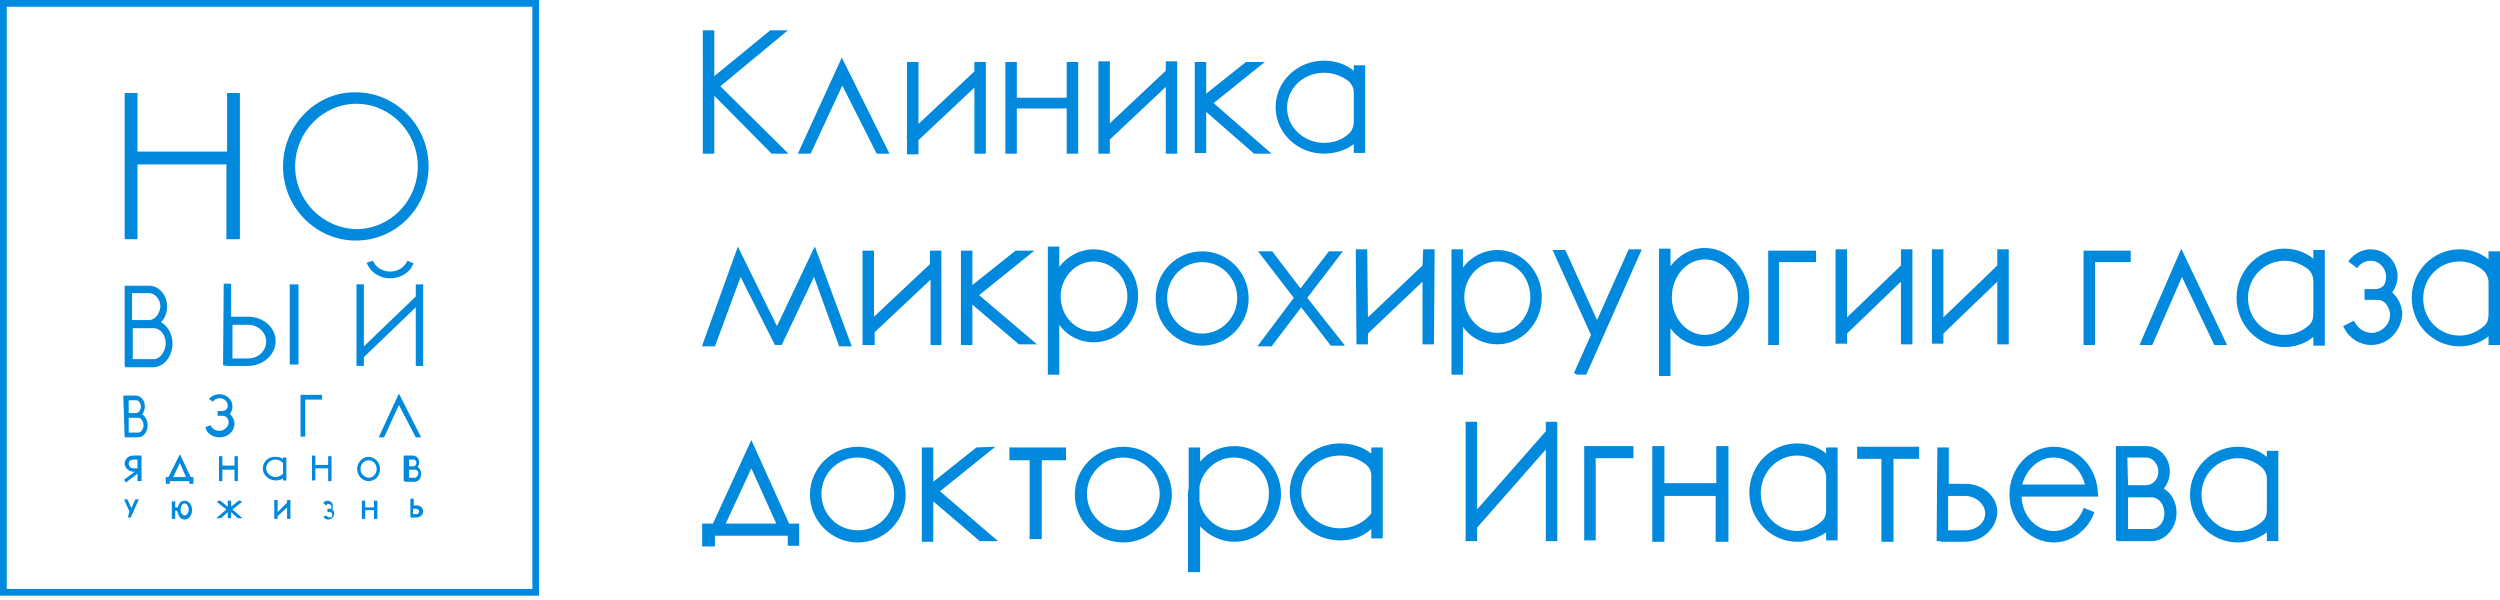 <?xml version="1.0" encoding="UTF-8"?> <!-- Generator: Adobe Illustrator 25.3.1, SVG Export Plug-In . SVG Version: 6.00 Build 0) --> <svg xmlns="http://www.w3.org/2000/svg" xmlns:xlink="http://www.w3.org/1999/xlink" id="Слой_1" x="0px" y="0px" viewBox="0 0 371 89" style="enable-background:new 0 0 371 89;" xml:space="preserve"> <style type="text/css"> .st0{fill-rule:evenodd;clip-rule:evenodd;fill:#0089DD;} </style> <path class="st0" d="M0,88.4h80V0H0V88.4z M79,87.4H1V1h78V87.4z M114.5,22.8L114.5,22.8l-8.5-8.6v8.6h-1.7V4.5h1.7v6.8l8.3-6.8h2.7 l-0.2,0.1l-9.9,8.2L117,22.8L114.5,22.8z M196.5,22.8c-4,0-7.2-3.1-7.2-6.9c0-3.8,3.2-6.9,7.2-6.9c1.6,0,3.2,0.5,4.4,1.5V9.7h1.7v13 h-1.7v-1.3C199.7,22.3,198.1,22.8,196.5,22.8z M196.5,10.8c-3.1,0-5.5,2.3-5.5,5.2c0,2.9,2.5,5.2,5.5,5.2c1.3,0,2.6-0.4,3.6-1.3 c0.5-0.4,0.8-1.1,0.8-1.8v-4.4c0-0.6-0.3-1.2-0.7-1.6C199.2,11.3,197.9,10.8,196.5,10.8z M120.3,22.8l-1.9,0l6.5-14.2l0.1,0.1 l7,14.1h-1.9L125,12.7L120.3,22.8z M160,22.8h-1.7v-6.7h-7.4v6.7h-1.7V9.2h1.7v5.3h7.4V9.2h1.7V22.8z M146.3,22.8h-1.7V13l-8.3,7.8 v2.1h-1.7v-2.6l-0.1-0.1l0.1-0.1V9.2h1.7v9.2l8.3-7.8V9.2h1.7V22.8z M174.7,22.8H173v-9.9l-8.3,7.8v2.1h-1.7V9.1h1.7v9.2l8.3-7.8 V9.1h1.7V22.8z M188.7,22.8h-2.6l0,0l-7.1-6.2v6.1h-1.7V9.2h1.7v4.7l5.9-4.7h2.8l-7.6,6.1L188.7,22.8z M266.7,80.4 c-3.9,0-7.1-3.3-7.1-7.3c0-4,3.2-7.3,7.1-7.3c1.6,0,3.1,0.5,4.3,1.5v-0.9h1.7v13.8H271V79C269.7,79.9,268.2,80.4,266.7,80.4z M266.7,67.6c-3,0-5.4,2.5-5.4,5.6c0,3.1,2.4,5.6,5.4,5.6c1.3,0,2.6-0.5,3.6-1.4c0.5-0.4,0.7-1,0.7-1.7v-4.9c0-0.6-0.3-1.3-0.7-1.7 C269.3,68.1,268,67.6,266.7,67.6z M332.1,80.5c-3.9,0-7.1-3.2-7.1-7.1c0-3.9,3.2-7.1,7.1-7.1c1.6,0,3.1,0.5,4.3,1.5v-0.9h1.7v13.4 h-1.7V79C335.2,79.9,333.7,80.5,332.1,80.5z M332.1,68c-3,0-5.4,2.4-5.4,5.4c0,3,2.4,5.4,5.4,5.4c1.3,0,2.6-0.5,3.6-1.4 c0.5-0.4,0.7-1,0.7-1.7V71c0-0.6-0.3-1.2-0.7-1.6C334.7,68.5,333.4,68,332.1,68z M236.9,80.2h-1.8v-14h7.3V68h-5.6V80.2z M281,80.4 h-1.8V68.1h-3.6v-1.8h9.2v1.8H281V80.4z M291.6,80.4H288v-0.1l-0.6,0v-0.1l0.1-13.8h1.7v0.1l0,5.3h2.5c2.6,0,4.7,1.9,4.7,4.2 C296.3,78.4,294.2,80.4,291.6,80.4z M289.1,78.7h2.5c1.7,0,3-1.1,3-2.5c0-1.4-1.4-2.6-3-2.6h-2.5L289.1,78.7z M304.8,80.5 c-3.6,0-6.6-3.2-6.6-7.1c0-3.9,2.9-7.1,6.6-7.1c3.4,0,6.2,2.8,6.5,6.5l0.1,0.9H300c0.1,2.9,2.2,5.1,4.8,5.1c1.8,0,3.5-1.2,4.3-3.1 l0.1-0.3l0.1,0l1.5,0.6l-0.1,0.3C309.7,78.8,307.3,80.5,304.8,80.5z M300.1,71.9h9.3c-0.6-2.4-2.5-4-4.7-4 C302.6,67.9,300.7,69.6,300.1,71.9z M319.3,80.3h-5.1v-0.1H314v-0.1l0-13.9l0.1,0l4.4,0c1.9,0,3.5,1.7,3.5,3.7c0,1-0.3,1.9-0.9,2.6 c1.2,0.7,1.9,2.1,1.9,3.6C323,78.4,321.3,80.3,319.3,80.3z M315.8,78.5h3.5c1,0,1.9-1,1.9-2.3c0-1.3-0.8-2.4-1.9-2.4h-3.5 L315.8,78.5z M315.8,72h2.7c1,0,1.8-0.9,1.8-2c0-1.1-0.8-2.1-1.8-2.1h-2.8L315.8,72z M256.4,80.4h-1.8v-6.8H247v6.8h-1.8V66.2h1.8 v5.5h7.7v-5.5h1.8v5.6l0,0.3v1.1h0V80.4z M231.1,80.3h-1.7V66.7l-10.2,11.6v2h-1.7V62.6h1.7v13l10.2-11.6v-1.4h1.7V80.3z M198.9,80.2c-4.1,0-7.5-3.2-7.5-7.2c0-4,3.4-7.2,7.5-7.2c1.7,0,3.3,0.5,4.6,1.5v-0.9h1.7v10.3l0,0l0,0v3.2h-1.7v-1.4 C202.2,79.7,200.6,80.2,198.9,80.2z M198.9,67.6c-3.2,0-5.8,2.4-5.8,5.4c0,3,2.6,5.4,5.8,5.4c1.8,0,3.5-0.8,4.6-2.2v-5.7 c0-0.5-0.2-1-0.6-1.4C201.9,68.2,200.4,67.6,198.9,67.6z M178,84.9h-1.7V74.1c0-0.2,0-0.5,0-0.8c0-0.3,0-0.6,0.1-0.8l0-6.1h1.7v2.1 c1.3-1.5,3.1-2.3,5.1-2.3c3.8,0,6.9,3.2,6.9,7.1c0,3.9-3.1,7.1-6.9,7.1c-2,0-3.8-0.9-5.1-2.3V84.9z M183.1,67.9 c-2.5,0-4.6,1.8-5.1,4.3l0,2.2c0.5,2.5,2.7,4.3,5.1,4.3c2.9,0,5.2-2.4,5.2-5.4C188.4,70.3,186,67.9,183.1,67.9z M127.3,80.5 c-3.9,0-7.1-3.2-7.1-7.1c0-3.9,3.2-7.1,7.1-7.1c3.9,0,7.1,3.2,7.1,7.1C134.4,77.3,131.2,80.5,127.3,80.5z M127.3,67.9 c-3,0-5.4,2.4-5.4,5.4c0,3,2.4,5.4,5.4,5.4c3,0,5.4-2.4,5.4-5.4C132.7,70.4,130.3,67.9,127.3,67.9z M166.7,80.5 c-4,0-7.2-3.2-7.2-7.1c0-3.9,3.2-7.1,7.2-7.1c4,0,7.2,3.2,7.2,7.1C173.9,77.3,170.6,80.5,166.7,80.5z M166.7,67.9 c-3,0-5.4,2.4-5.4,5.4s2.4,5.4,5.4,5.4c3,0,5.4-2.4,5.4-5.4C172.1,70.4,169.7,67.9,166.7,67.9z M105.9,81.1h-1.7v-3.4h1.6l5.7-12.4 l5.6,12.4h1.5V81h-1.7v-1.5h-10.8V81.1z M107.7,77.7h7.5l-3.7-8.2L107.7,77.7z M154.5,80h-1.7V68.3h-3v-1.9h8.4v1.9h-3.6V80z M148.1,80.3h-2.7l0,0l-6.9-5.9v6h-1.7V66.4h1.7v5.1l6.4-5.1l0,0l2.8-0.1l-8.2,6.6L148.1,80.3z M339,51.5c-3.9,0-7.1-3.3-7.1-7.3 c0-4,3.2-7.3,7.1-7.3c1.6,0,3.1,0.5,4.3,1.5v-1.3h1.7v14.2h-1.7V50C342.1,51,340.6,51.5,339,51.5z M339,38.7c-3,0-5.4,2.5-5.4,5.5 c0,3.1,2.4,5.5,5.4,5.5c1.3,0,2.6-0.5,3.6-1.4c0.5-0.4,0.7-1,0.7-1.7v-4.9c0-0.7-0.3-1.3-0.7-1.7C341.6,39.2,340.3,38.7,339,38.7z M365,51.4c-3.9,0-7.1-3.2-7.1-7.2c0-4,3.2-7.2,7.1-7.2c1.6,0,3.1,0.5,4.3,1.5v-1.2h1.7v13.9h-1.7v-1.3 C368.1,50.9,366.5,51.4,365,51.4z M365,38.8c-3,0-5.4,2.4-5.4,5.5s2.4,5.5,5.4,5.5c1.3,0,2.6-0.5,3.6-1.4c0.5-0.4,0.7-1,0.7-1.7 v-4.8c0-0.6-0.3-1.3-0.7-1.7C367.6,39.3,366.3,38.8,365,38.8z M310.8,51.2h-1.6v-14h7v1.7h-5.3V51.2z M351.9,51.2 c-1.7,0-3.3-1-4-2.5l-0.2-0.3l1.6-0.8l0.2,0.3c0.5,0.9,1.4,1.5,2.5,1.5c0.2,0,0.4,0,0.6-0.1c0.8-0.2,1.4-0.7,1.8-1.4 c0.5-1,0.3-2.1-0.4-2.9c-0.3-0.3-0.7-0.5-1.2-0.5h-1.9v-1.6h1.6c0.6,0,1.2-0.3,1.4-0.8c0.1-0.3,0.2-0.6,0.2-1c0-1.3-1-2.4-2.3-2.4 c-0.7,0-1.3,0.3-1.8,0.8l-0.2,0.3l-1.3-1l0.2-0.3c0.8-0.9,1.9-1.5,3.1-1.5c2.2,0,4,1.8,4,4c0,0.9-0.3,1.7-0.8,2.4 c0.9,0.8,1.5,2,1.5,3.3C356.3,49.2,354.3,51.2,351.9,51.2z M330.5,51.2h-1.9l0,0l-4.8-10.1l-4.4,10.1h-1.9l6.2-14.3L330.5,51.2z M157.2,55.6h-1.7v-19h1.7v3c1.2-1.6,3.1-2.6,5.1-2.6c3.6,0,6.6,3.1,6.6,6.9c0,3.8-2.9,6.9-6.6,6.9c-2,0-3.9-0.9-5.1-2.6V55.6z M162.3,38.8c-2.7,0-4.9,2.4-4.9,5.2c0,2.9,2.2,5.2,4.9,5.2c2.7,0,5-2.4,5-5.2C167.3,41.2,165.1,38.8,162.3,38.8z M217.1,55.6h-1.7 V37h1.7v2.7c1.2-1.6,3.1-2.6,5.1-2.6c3.6,0,6.6,3.1,6.6,7s-3,7-6.6,7c-2,0-3.9-0.9-5.1-2.6V55.6z M222.2,38.8 c-2.7,0-4.9,2.4-4.9,5.3s2.2,5.3,4.9,5.3c2.7,0,4.9-2.4,4.9-5.3S225,38.8,222.2,38.8z M247.9,55.8h-1.7V36.9h1.7v2.6 c1.3-1.7,3.1-2.7,5.1-2.7c3.6,0,6.6,3.3,6.6,7.3c0,4-3,7.3-6.6,7.3c-2,0-3.9-1-5.1-2.7V55.8z M253,38.5c-2.7,0-4.9,2.5-4.9,5.6 c0,3.1,2.2,5.6,4.9,5.6c2.7,0,4.9-2.5,4.9-5.6C257.9,41,255.7,38.5,253,38.5z M178.4,51.3c-3.8,0-6.9-3.1-6.9-7c0-3.9,3.1-7,6.9-7 c3.8,0,6.9,3.1,6.9,7C185.3,48.1,182.2,51.3,178.4,51.3z M178.4,38.9c-2.9,0-5.2,2.4-5.2,5.3c0,2.9,2.3,5.3,5.2,5.3 c2.9,0,5.2-2.4,5.2-5.3C183.6,41.3,181.3,38.9,178.4,38.9z M264.1,51.2h-1.7v-14h7.1v1.7h-5.5V51.2z M199.6,51.3h-2.1l0,0l-4.4-5.7 l-4.4,5.8h-2.1l5.4-7.2l-5.3-6.9h2.1l0,0l4.2,5.5l4.2-5.5h2.1l-0.1,0.1l-5.2,6.8L199.6,51.3z M212.8,51.1h-1.7v-9.3l-8.1,7.7v1.6 h-1.7l0-0.1l-0.1-14h1.7l0,0.1l0.1,10l8.1-7.7l0.1-2.4h1.7v0.1L212.8,51.1z M139.8,51.2h-1.7v-9.7l-8.3,7.8v1.9H128V37.2h1.7V47 l8.3-7.8v-2h1.7V51.2z M126.4,51.4h-1.9l0-0.1l-3.7-10.2l-4.8,10.1h-1l0,0l-5.1-10.1l-3.8,10.3h-1.9l0-0.1l5.3-14.7l0.1,0.2 l5.7,11.6l5.6-11.8l0.1,0.2L126.4,51.4z M235.4,55.6l-1.3,0l-0.5-0.2l0-0.1l2.5-5.6l-5.7-12.6h1.9l0,0l4.7,10.4l4.7-10.5h1.9l0,0.1 L235.4,55.6z M298.1,51.1h-1.7v-9.3l-8,7.7v1.5h-1.7v-14h1.7v10.1l8-7.7v-2.4h1.7V51.1z M283.8,51.1h-1.7v-9.3l-8,7.7v1.5h-1.7v-14 h1.7v10.1l8-7.7v-2.4h1.7V51.1z M153.9,51.1h-2.7l0,0l-6.9-5.9v6h-1.7V37.2h1.7v5.1l6.4-5.1l0,0l2.8,0l-8.2,6.6L153.9,51.1z M39,69.5c0,1,0.9,1.8,1.9,1.8c0.4,0,0.8-0.1,1.1-0.3v0.3h0.5v-3.4H42v0.2c-0.3-0.2-0.7-0.3-1.1-0.3C39.9,67.7,39,68.5,39,69.5z M39.5,69.5c0-0.7,0.6-1.3,1.4-1.3c0.4,0,0.8,0.2,1.1,0.5v1.6c-0.3,0.3-0.7,0.5-1.1,0.5C40.2,70.8,39.5,70.2,39.5,69.5z M55.6,77H56 v-2.7h-0.5v1h-1.3v-1h-0.5V77h0.5v-1.3h1.3V77z M48.7,71.4h0.5v-3.7h-0.5V69h-1.9v-1.4h-0.5v3.7h0.5v-1.8h1.9V71.4z M34.8,71.4h0.5 v-3.7h-0.5v1.4h-1.8v-1.4h-0.5v3.7h0.5v-1.7h1.8V71.4z M33.7,35.5h1.9V13.8h-1.9v8.7H20.4v-8.7h-1.9v21.7h1.9V24.4h13.2V35.5z M42,24.7c0,6.1,4.9,11,10.8,11c6,0,10.8-4.9,10.8-11c0-6.1-4.9-11-10.8-11C46.9,13.6,42,18.6,42,24.7z M43.8,24.7 c0-5.1,4.1-9.3,9.1-9.3c5,0,9.1,4.2,9.1,9.3s-4.1,9.3-9.1,9.3C47.9,33.9,43.8,29.8,43.8,24.7z M61.7,54.3h1.1V42.2h-1.1V44L54,51.4 v-9.2h-1.1v12.1H54V53l7.7-7.4V54.3z M42.6,77h0.5v-2.8h-0.5v0.4L41.2,76v-1.8h-0.5V77h0.5v-0.4l1.4-1.3V77z M19.1,76.8l0.3,0 l1.2-2.7h-0.5l-0.6,1.3l-0.6-1.3h-0.5l0.8,1.8L19,76.7l0,0.1L19.1,76.8z M44.6,64.8h0.7v-5.5h2.5v-0.7h-3.2V64.8z M47.9,76.6 c0.2,0.3,0.5,0.5,0.8,0.5c0.5,0,0.9-0.4,0.9-0.9c0-0.2-0.1-0.5-0.3-0.6c0.1-0.1,0.1-0.3,0.1-0.5c0-0.5-0.4-0.8-0.8-0.8 c-0.2,0-0.5,0.1-0.6,0.3L48,74.7l0.4,0.3l0.1-0.1c0.1-0.1,0.2-0.1,0.3-0.1c0.2,0,0.4,0.2,0.4,0.4c0,0.1,0,0.1,0,0.2 c0,0.1-0.1,0.1-0.2,0.1h-0.4v0.5h0.4c0.1,0,0.1,0,0.2,0.1c0.1,0.1,0.1,0.3,0.1,0.5c-0.1,0.1-0.2,0.2-0.3,0.2c-0.2,0-0.4-0.1-0.5-0.2 l-0.1-0.1l-0.4,0.2L47.9,76.6z M30.6,63.8c0.4,0.7,1.1,1.1,2,1.1c1.2,0,2.2-0.9,2.2-2c0-0.6-0.3-1.1-0.7-1.5 c0.3-0.3,0.4-0.7,0.4-1.1c0-1-0.9-1.8-1.9-1.8c-0.6,0-1.1,0.2-1.5,0.6l-0.1,0.1l0.6,0.4l0.1-0.1c0.2-0.3,0.6-0.4,0.9-0.4 c0.7,0,1.2,0.5,1.2,1.1c0,0.2,0,0.3-0.1,0.4c-0.1,0.2-0.4,0.4-0.7,0.4h-0.7v0.7H33c0.2,0,0.5,0.1,0.6,0.2c0.4,0.4,0.4,0.9,0.2,1.3 c-0.2,0.3-0.5,0.6-0.9,0.7c-0.7,0.1-1.3-0.1-1.6-0.7l-0.1-0.1l-0.7,0.3L30.6,63.8z M60.9,76.8l0.9,0c0.5,0,1-0.4,1-0.9 c0-0.5-0.4-0.9-1-0.9h-0.4l0-1h-0.5L60.9,76.8z M61.7,76.3h-0.4l0-0.8h0.4c0.3,0,0.5,0.2,0.5,0.4C62.2,76.2,62,76.3,61.7,76.3z M33.7,54.3h3.1c2.2,0,4.1-1.6,4.1-3.7c0-2-1.8-3.6-4.1-3.6h-2.5l0-4.9h-1.1l-0.1,12.1L33.7,54.3L33.7,54.3z M36.8,53.2h-2.3l0-5 h2.3c1.5,0,2.7,1.1,2.7,2.5C39.5,52.1,38.3,53.2,36.8,53.2z M60.1,71.5h1.4c0.6,0,1-0.5,1-1.2c0-0.4-0.2-0.8-0.5-1 c0.1-0.2,0.2-0.4,0.2-0.7c0-0.6-0.4-1-1-1l-1.3,0l0,3.7L60.1,71.5L60.1,71.5z M61.6,70.9h-0.9l0-1.2h0.9c0.3,0,0.5,0.3,0.5,0.6 C62,70.6,61.8,70.9,61.6,70.9z M61.4,69.2h-0.7l0-1h0.7c0.2,0,0.4,0.2,0.4,0.5C61.8,68.9,61.6,69.2,61.4,69.2z M18.6,54.5h4.1 c1.6,0,2.9-1.6,2.9-3.5c0-1.4-0.7-2.6-1.7-3.2c0.6-0.6,0.9-1.4,0.9-2.3c0-1.7-1.2-3.1-2.7-3.1l-3.6,0l0,12h0.1V54.5z M22.8,53.3 h-3.1l0-4.6h3.1c1,0,1.8,1,1.8,2.3C24.5,52.3,23.7,53.3,22.8,53.3z M22.1,47.5h-2.5l0-4h2.5c0.9,0,1.7,0.9,1.7,2 C23.7,46.6,23,47.5,22.1,47.5z M18.5,64.9h2c0.8,0,1.4-0.8,1.4-1.8c0-0.7-0.3-1.3-0.8-1.6c0.2-0.3,0.4-0.7,0.4-1.2 c0-0.9-0.6-1.6-1.4-1.6l-1.8,0L18.5,64.9L18.5,64.9L18.5,64.9z M20.5,64.2h-1.4l0-2.2h1.4c0.4,0,0.8,0.5,0.8,1.1 C21.3,63.7,20.9,64.2,20.5,64.2z M20.2,61.3h-1.1l0-1.9h1.1c0.4,0,0.7,0.4,0.7,1C20.9,60.8,20.6,61.3,20.2,61.3z M53,69.6 c0,1,0.8,1.8,1.7,1.8c1,0,1.7-0.8,1.7-1.8c0-1-0.8-1.8-1.7-1.8C53.8,67.8,53,68.6,53,69.6z M53.5,69.6c0-0.7,0.5-1.3,1.2-1.3 c0.7,0,1.2,0.6,1.2,1.3c0,0.7-0.5,1.3-1.2,1.3C54,70.8,53.5,70.3,53.5,69.6z M24.6,71.8h0.6v-0.4h2.9v0.4h0.6v-1h-0.4l-1.6-3.4 L25,70.8h-0.4V71.8z M27.6,70.8h-1.9l1-2.1L27.6,70.8z M35.3,76.9H36l-1.5-1.3l1.4-1.1l-0.2-0.2h-0.3l-1.1,0.9v-0.9h-0.5v0.9 l-1.1-0.9h-0.3l-0.2,0.2l1.4,1.1l-1.5,1.3h0.7l1-0.9v0.9h0.5V76L35.3,76.9z M43,54.1h1.3V42.2H43V54.1z M61.7,64.9h0.8l-3.3-6.5 l-3,6.5h0.8l2.2-4.8L61.7,64.9z M20.4,71.4H21l0-3.8l-0.2,0v0h-1c-0.7,0-1.3,0.5-1.3,1.2c0,0.6,0.6,1.2,1.3,1.2H20l-1.6,1.2l0.3,0.4 l1.7-1.3L20.4,71.4z M19.1,68.8c0-0.4,0.3-0.6,0.7-0.6h0.6l0,1.3h-0.6C19.4,69.5,19.1,69.2,19.1,68.8z M26.3,75.8 c0.1,0.7,0.5,1.3,1.1,1.3c0.6,0,1.1-0.6,1.1-1.4s-0.5-1.4-1.1-1.4c-0.5,0-0.9,0.4-1,1h-0.4v-0.9h-0.5v2.6h0.5v-1.2H26.3z M26.8,75.6 c0-0.5,0.3-0.9,0.6-0.9c0.3,0,0.6,0.4,0.6,0.9c0,0.5-0.3,0.9-0.6,0.9S26.8,76.1,26.8,75.6z M54.5,39.2c0.6,1.3,1.9,2.1,3.4,2.1 c1.5,0,2.9-0.8,3.4-2.1l0.1-0.1l-0.9-0.4l-0.1,0.1c-0.4,0.9-1.4,1.5-2.5,1.5c-1.1,0-2.1-0.6-2.5-1.5l-0.1-0.1L54.4,39L54.5,39.2z"></path> </svg> 